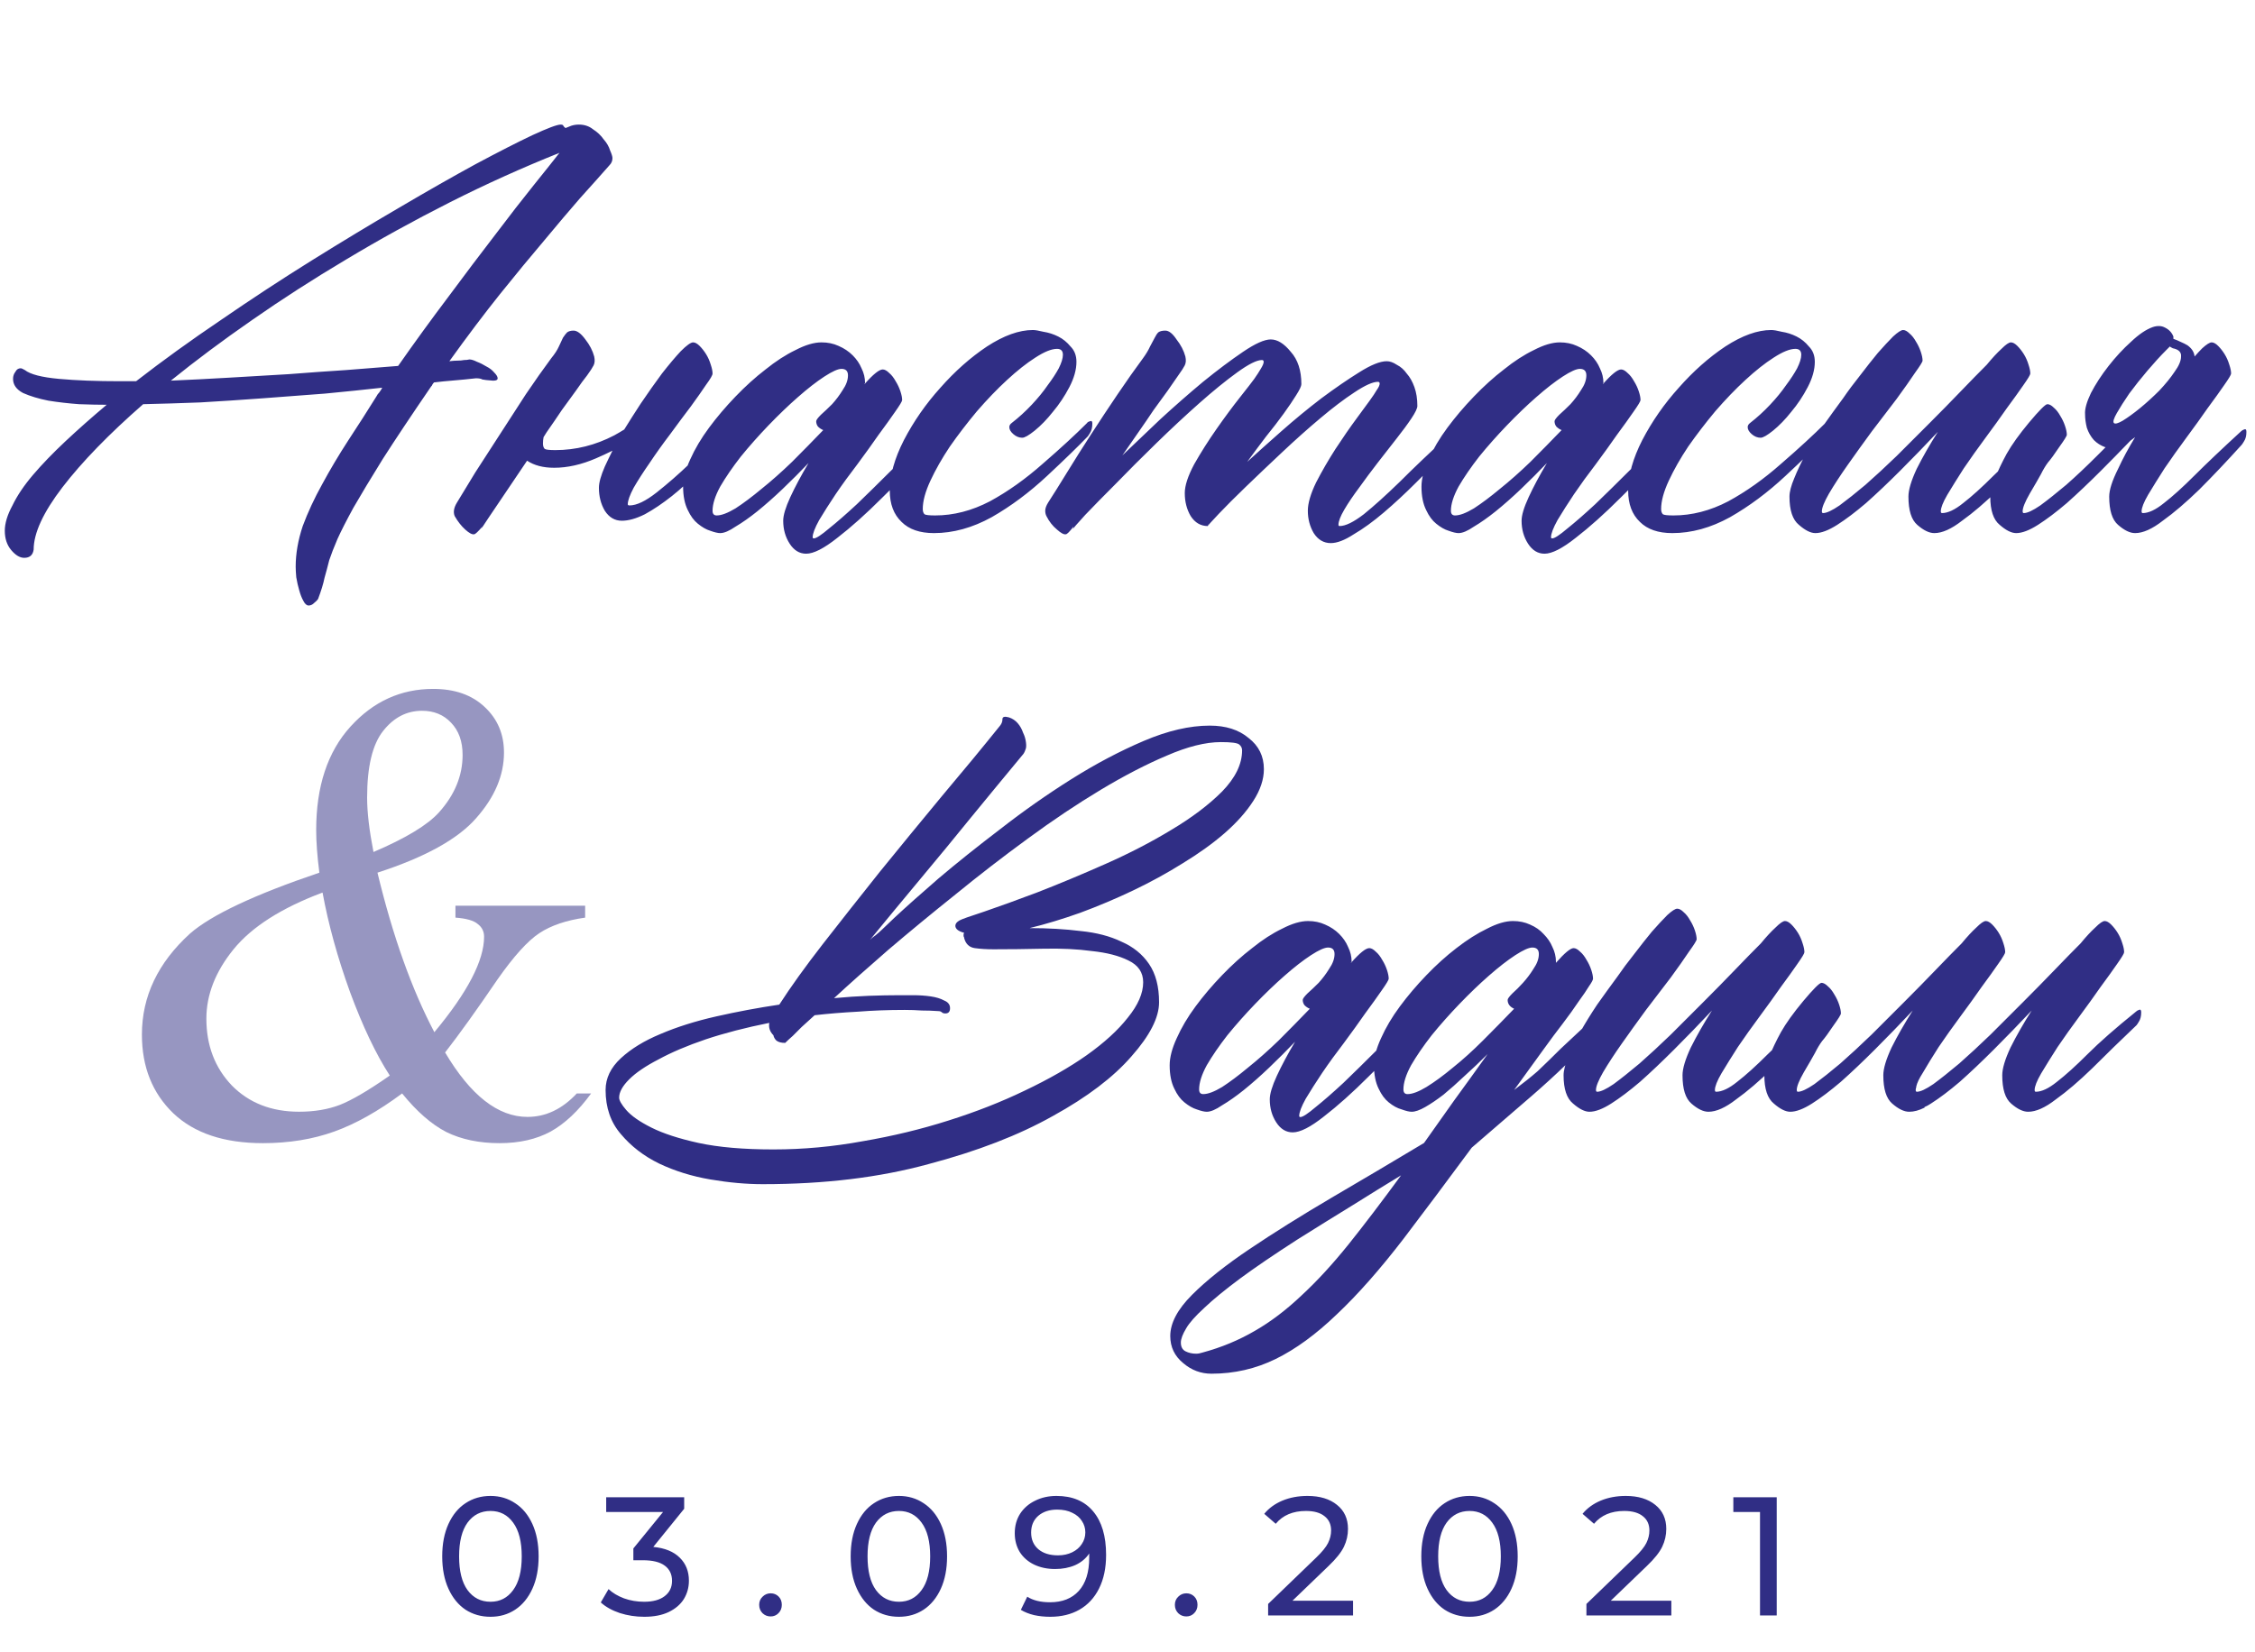 <?xml version="1.0" encoding="UTF-8"?> <svg xmlns="http://www.w3.org/2000/svg" width="187" height="137" viewBox="0 0 187 137" fill="none"> <path d="M40.676 134.112C39.901 134.112 39.211 133.916 38.604 133.524C38.007 133.123 37.535 132.544 37.19 131.788C36.845 131.032 36.672 130.136 36.672 129.1C36.672 128.064 36.845 127.168 37.19 126.412C37.535 125.656 38.007 125.082 38.604 124.69C39.211 124.289 39.901 124.088 40.676 124.088C41.441 124.088 42.123 124.289 42.72 124.69C43.327 125.082 43.803 125.656 44.148 126.412C44.493 127.168 44.666 128.064 44.666 129.1C44.666 130.136 44.493 131.032 44.148 131.788C43.803 132.544 43.327 133.123 42.72 133.524C42.123 133.916 41.441 134.112 40.676 134.112ZM40.676 132.866C41.46 132.866 42.085 132.544 42.552 131.9C43.028 131.256 43.266 130.323 43.266 129.1C43.266 127.877 43.028 126.944 42.552 126.3C42.085 125.656 41.46 125.334 40.676 125.334C39.883 125.334 39.248 125.656 38.772 126.3C38.305 126.944 38.072 127.877 38.072 129.1C38.072 130.323 38.305 131.256 38.772 131.9C39.248 132.544 39.883 132.866 40.676 132.866ZM54.175 128.316C55.136 128.409 55.869 128.708 56.373 129.212C56.877 129.707 57.129 130.341 57.129 131.116C57.129 131.676 56.989 132.185 56.709 132.642C56.429 133.09 56.009 133.449 55.449 133.72C54.898 133.981 54.222 134.112 53.419 134.112C52.719 134.112 52.047 134.009 51.403 133.804C50.759 133.589 50.232 133.295 49.821 132.922L50.465 131.816C50.801 132.133 51.23 132.39 51.753 132.586C52.276 132.773 52.831 132.866 53.419 132.866C54.147 132.866 54.712 132.712 55.113 132.404C55.524 132.096 55.729 131.671 55.729 131.13C55.729 130.589 55.529 130.169 55.127 129.87C54.726 129.571 54.119 129.422 53.307 129.422H52.523V128.442L54.987 125.418H50.269V124.2H56.737V125.152L54.175 128.316ZM63.909 134.084C63.648 134.084 63.424 133.995 63.237 133.818C63.05 133.631 62.957 133.398 62.957 133.118C62.957 132.847 63.05 132.623 63.237 132.446C63.424 132.259 63.648 132.166 63.909 132.166C64.17 132.166 64.39 132.255 64.567 132.432C64.744 132.609 64.833 132.838 64.833 133.118C64.833 133.398 64.74 133.631 64.553 133.818C64.376 133.995 64.161 134.084 63.909 134.084ZM74.547 134.112C73.772 134.112 73.081 133.916 72.475 133.524C71.877 133.123 71.406 132.544 71.061 131.788C70.715 131.032 70.543 130.136 70.543 129.1C70.543 128.064 70.715 127.168 71.061 126.412C71.406 125.656 71.877 125.082 72.475 124.69C73.081 124.289 73.772 124.088 74.547 124.088C75.312 124.088 75.993 124.289 76.591 124.69C77.197 125.082 77.673 125.656 78.019 126.412C78.364 127.168 78.537 128.064 78.537 129.1C78.537 130.136 78.364 131.032 78.019 131.788C77.673 132.544 77.197 133.123 76.591 133.524C75.993 133.916 75.312 134.112 74.547 134.112ZM74.547 132.866C75.331 132.866 75.956 132.544 76.423 131.9C76.899 131.256 77.137 130.323 77.137 129.1C77.137 127.877 76.899 126.944 76.423 126.3C75.956 125.656 75.331 125.334 74.547 125.334C73.753 125.334 73.119 125.656 72.643 126.3C72.176 126.944 71.943 127.877 71.943 129.1C71.943 130.323 72.176 131.256 72.643 131.9C73.119 132.544 73.753 132.866 74.547 132.866ZM87.609 124.088C88.925 124.088 89.937 124.513 90.647 125.362C91.365 126.211 91.725 127.415 91.725 128.974C91.725 130.066 91.529 130.999 91.137 131.774C90.754 132.539 90.213 133.123 89.513 133.524C88.822 133.916 88.015 134.112 87.091 134.112C86.615 134.112 86.167 134.065 85.747 133.972C85.327 133.869 84.963 133.725 84.655 133.538L85.187 132.446C85.663 132.754 86.293 132.908 87.077 132.908C88.094 132.908 88.887 132.595 89.457 131.97C90.035 131.335 90.325 130.416 90.325 129.212V128.862C90.045 129.282 89.657 129.604 89.163 129.828C88.668 130.043 88.113 130.15 87.497 130.15C86.853 130.15 86.274 130.029 85.761 129.786C85.257 129.543 84.86 129.198 84.571 128.75C84.291 128.293 84.151 127.77 84.151 127.182C84.151 126.566 84.3 126.025 84.599 125.558C84.907 125.091 85.322 124.732 85.845 124.48C86.367 124.219 86.955 124.088 87.609 124.088ZM87.735 129.016C88.173 129.016 88.565 128.932 88.911 128.764C89.256 128.596 89.522 128.367 89.709 128.078C89.905 127.789 90.003 127.467 90.003 127.112C90.003 126.767 89.909 126.454 89.723 126.174C89.545 125.885 89.279 125.656 88.925 125.488C88.579 125.311 88.159 125.222 87.665 125.222C87.021 125.222 86.498 125.395 86.097 125.74C85.705 126.085 85.509 126.547 85.509 127.126C85.509 127.705 85.709 128.167 86.111 128.512C86.512 128.848 87.053 129.016 87.735 129.016ZM98.381 134.084C98.12 134.084 97.896 133.995 97.709 133.818C97.522 133.631 97.429 133.398 97.429 133.118C97.429 132.847 97.522 132.623 97.709 132.446C97.896 132.259 98.12 132.166 98.381 132.166C98.642 132.166 98.862 132.255 99.039 132.432C99.216 132.609 99.305 132.838 99.305 133.118C99.305 133.398 99.212 133.631 99.025 133.818C98.848 133.995 98.633 134.084 98.381 134.084ZM112.204 132.782V134H105.162V133.048L109.152 129.198C109.637 128.731 109.964 128.33 110.132 127.994C110.3 127.649 110.384 127.303 110.384 126.958C110.384 126.445 110.202 126.048 109.838 125.768C109.483 125.479 108.97 125.334 108.298 125.334C107.215 125.334 106.38 125.689 105.792 126.398L104.84 125.572C105.222 125.105 105.722 124.741 106.338 124.48C106.963 124.219 107.658 124.088 108.424 124.088C109.45 124.088 110.267 124.335 110.874 124.83C111.48 125.315 111.784 125.978 111.784 126.818C111.784 127.341 111.672 127.835 111.448 128.302C111.224 128.769 110.799 129.301 110.174 129.898L107.178 132.782H112.204ZM121.868 134.112C121.093 134.112 120.402 133.916 119.796 133.524C119.198 133.123 118.727 132.544 118.382 131.788C118.036 131.032 117.864 130.136 117.864 129.1C117.864 128.064 118.036 127.168 118.382 126.412C118.727 125.656 119.198 125.082 119.796 124.69C120.402 124.289 121.093 124.088 121.868 124.088C122.633 124.088 123.314 124.289 123.912 124.69C124.518 125.082 124.994 125.656 125.34 126.412C125.685 127.168 125.858 128.064 125.858 129.1C125.858 130.136 125.685 131.032 125.34 131.788C124.994 132.544 124.518 133.123 123.912 133.524C123.314 133.916 122.633 134.112 121.868 134.112ZM121.868 132.866C122.652 132.866 123.277 132.544 123.744 131.9C124.22 131.256 124.458 130.323 124.458 129.1C124.458 127.877 124.22 126.944 123.744 126.3C123.277 125.656 122.652 125.334 121.868 125.334C121.074 125.334 120.44 125.656 119.964 126.3C119.497 126.944 119.264 127.877 119.264 129.1C119.264 130.323 119.497 131.256 119.964 131.9C120.44 132.544 121.074 132.866 121.868 132.866ZM138.599 132.782V134H131.557V133.048L135.547 129.198C136.032 128.731 136.359 128.33 136.527 127.994C136.695 127.649 136.779 127.303 136.779 126.958C136.779 126.445 136.597 126.048 136.233 125.768C135.878 125.479 135.365 125.334 134.693 125.334C133.61 125.334 132.775 125.689 132.187 126.398L131.235 125.572C131.617 125.105 132.117 124.741 132.733 124.48C133.358 124.219 134.053 124.088 134.819 124.088C135.845 124.088 136.662 124.335 137.269 124.83C137.875 125.315 138.179 125.978 138.179 126.818C138.179 127.341 138.067 127.835 137.843 128.302C137.619 128.769 137.194 129.301 136.569 129.898L133.573 132.782H138.599ZM147.338 124.2V134H145.952V125.418H143.74V124.2H147.338Z" fill="#302E85"></path> <path d="M50.789 13.117C50.789 13.345 50.708 13.54 50.545 13.703C49.829 14.517 49.015 15.428 48.103 16.438C47.225 17.447 46.232 18.619 45.125 19.953C44.018 21.255 42.797 22.736 41.463 24.396C40.161 26.024 38.761 27.88 37.264 29.963C37.524 29.93 37.752 29.914 37.947 29.914C38.143 29.914 38.322 29.898 38.484 29.865C38.647 29.865 38.794 29.849 38.924 29.816C39.087 29.816 39.298 29.881 39.559 30.012C39.819 30.109 40.079 30.24 40.34 30.402C40.6 30.533 40.812 30.695 40.975 30.891C41.17 31.086 41.268 31.249 41.268 31.379C41.268 31.509 41.154 31.574 40.926 31.574H40.877C40.421 31.542 40.128 31.509 39.998 31.477C39.9 31.412 39.721 31.379 39.461 31.379C39.2 31.412 38.891 31.444 38.533 31.477C38.24 31.509 37.882 31.542 37.459 31.574C37.036 31.607 36.547 31.656 35.994 31.721C35.929 31.786 35.88 31.851 35.848 31.916C35.848 31.949 35.815 31.997 35.75 32.062C34.122 34.439 32.788 36.441 31.746 38.068C30.737 39.696 29.923 41.047 29.305 42.121C28.719 43.195 28.279 44.058 27.986 44.709C27.693 45.393 27.465 45.978 27.303 46.467C27.172 46.988 27.042 47.476 26.912 47.932C26.814 48.42 26.635 49.006 26.375 49.69C26.31 49.787 26.196 49.901 26.033 50.031C25.903 50.161 25.756 50.227 25.594 50.227C25.431 50.227 25.285 50.096 25.154 49.836C25.024 49.608 24.91 49.315 24.812 48.957C24.715 48.632 24.634 48.273 24.568 47.883C24.536 47.525 24.52 47.232 24.52 47.004C24.52 45.93 24.715 44.807 25.105 43.635C25.529 42.495 26.066 41.34 26.717 40.168C27.368 38.964 28.084 37.759 28.865 36.555C29.679 35.318 30.46 34.097 31.209 32.893C31.274 32.762 31.355 32.648 31.453 32.551C31.551 32.421 31.632 32.29 31.697 32.16C30.232 32.323 28.654 32.486 26.961 32.648C25.268 32.779 23.543 32.909 21.785 33.039C20.027 33.169 18.302 33.283 16.609 33.381C14.917 33.446 13.338 33.495 11.873 33.527C9.041 36.001 6.811 38.296 5.184 40.412C3.589 42.495 2.791 44.221 2.791 45.588C2.726 46.044 2.465 46.272 2.01 46.272C1.652 46.272 1.294 46.06 0.936 45.637C0.577 45.214 0.398 44.676 0.398 44.025C0.398 43.407 0.61 42.707 1.033 41.926C1.424 41.112 1.993 40.266 2.742 39.387C3.491 38.508 4.386 37.58 5.428 36.603C6.469 35.627 7.609 34.618 8.846 33.576C8.195 33.576 7.43 33.56 6.551 33.527C5.672 33.462 4.826 33.365 4.012 33.234C3.198 33.072 2.498 32.86 1.912 32.6C1.359 32.307 1.082 31.916 1.082 31.428C1.082 31.2 1.147 31.005 1.277 30.842C1.375 30.646 1.521 30.549 1.717 30.549C1.782 30.549 1.896 30.598 2.059 30.695C2.514 31.053 3.458 31.297 4.891 31.428C6.323 31.558 8.016 31.623 9.969 31.623H11.287C13.468 29.93 15.812 28.238 18.318 26.545C20.825 24.82 23.331 23.176 25.838 21.613C28.344 20.051 30.77 18.586 33.113 17.219C35.49 15.819 37.605 14.615 39.461 13.605C41.349 12.596 42.911 11.799 44.148 11.213C45.418 10.627 46.199 10.334 46.492 10.334C46.59 10.334 46.655 10.35 46.688 10.383C46.72 10.448 46.753 10.497 46.785 10.529C46.818 10.529 46.85 10.562 46.883 10.627C47.046 10.562 47.208 10.497 47.371 10.432C47.566 10.367 47.778 10.334 48.006 10.334C48.462 10.334 48.852 10.464 49.178 10.725C49.536 10.953 49.829 11.229 50.057 11.555C50.317 11.848 50.496 12.157 50.594 12.482C50.724 12.775 50.789 12.987 50.789 13.117ZM14.168 31.574C15.698 31.509 17.293 31.428 18.953 31.33C20.613 31.232 22.273 31.135 23.934 31.037C25.594 30.907 27.189 30.793 28.719 30.695C30.281 30.565 31.713 30.451 33.016 30.354C34.383 28.4 35.766 26.496 37.166 24.641C38.566 22.753 39.868 21.027 41.072 19.465C42.277 17.87 43.351 16.486 44.295 15.315C45.239 14.143 45.939 13.264 46.395 12.678C43.302 13.915 40.275 15.282 37.312 16.779C34.35 18.277 31.486 19.855 28.719 21.516C25.984 23.143 23.38 24.82 20.906 26.545C18.465 28.238 16.219 29.914 14.168 31.574ZM51.766 35.627C52.189 34.943 52.645 34.227 53.133 33.478C53.751 32.567 54.337 31.737 54.891 30.988C55.477 30.24 55.997 29.621 56.453 29.133C56.941 28.645 57.283 28.4 57.478 28.4C57.641 28.4 57.82 28.498 58.016 28.693C58.211 28.889 58.39 29.116 58.553 29.377C58.715 29.637 58.846 29.93 58.943 30.256C59.041 30.549 59.09 30.793 59.09 30.988C59.09 31.119 58.911 31.428 58.553 31.916C58.227 32.404 57.804 33.007 57.283 33.723C56.762 34.406 56.193 35.171 55.574 36.018C54.956 36.831 54.386 37.629 53.865 38.41C53.344 39.159 52.905 39.842 52.547 40.461C52.221 41.079 52.059 41.535 52.059 41.828C52.059 41.893 52.107 41.926 52.205 41.926C52.791 41.926 53.54 41.568 54.451 40.852C55.395 40.103 56.29 39.322 57.137 38.508C57.983 37.661 58.895 36.766 59.871 35.822C59.936 35.757 60.018 35.708 60.115 35.676C60.245 35.611 60.31 35.676 60.31 35.871C60.31 36.197 60.245 36.457 60.115 36.652C60.018 36.815 59.953 36.913 59.92 36.945C59.432 37.466 58.797 38.15 58.016 38.996C57.267 39.81 56.502 40.526 55.721 41.145C54.94 41.763 54.191 42.268 53.475 42.658C52.758 43.016 52.124 43.195 51.57 43.195C50.984 43.195 50.512 42.919 50.154 42.365C49.829 41.812 49.666 41.177 49.666 40.461C49.666 40.038 49.829 39.452 50.154 38.703C50.35 38.28 50.561 37.84 50.789 37.385C50.333 37.613 49.878 37.824 49.422 38.02C48.217 38.54 47.062 38.801 45.955 38.801C45.044 38.801 44.295 38.605 43.709 38.215C43.286 38.833 42.814 39.533 42.293 40.315C40.73 42.626 39.933 43.814 39.9 43.879L39.998 43.684C39.64 44.107 39.412 44.318 39.315 44.318C39.152 44.351 38.908 44.221 38.582 43.928C38.257 43.635 37.964 43.26 37.703 42.805C37.573 42.479 37.638 42.105 37.898 41.682C38.289 41.031 38.794 40.2 39.412 39.191C40.063 38.182 40.747 37.124 41.463 36.018C42.179 34.911 42.895 33.804 43.611 32.697C44.36 31.59 45.06 30.598 45.711 29.719C46.004 29.361 46.215 29.035 46.346 28.742C46.476 28.449 46.59 28.205 46.688 28.01C46.818 27.814 46.932 27.668 47.029 27.57C47.16 27.473 47.339 27.424 47.566 27.424C47.859 27.424 48.185 27.668 48.543 28.156C48.901 28.612 49.145 29.084 49.275 29.572C49.34 29.865 49.324 30.109 49.227 30.305C49.129 30.5 48.95 30.777 48.69 31.135C48.429 31.46 48.12 31.884 47.762 32.404C47.404 32.893 47.013 33.43 46.59 34.016C46.199 34.602 45.776 35.22 45.32 35.871C45.255 35.969 45.174 36.099 45.076 36.262C45.044 36.425 45.027 36.603 45.027 36.799C45.027 36.994 45.076 37.141 45.174 37.238C45.272 37.303 45.565 37.336 46.053 37.336C47.745 37.336 49.373 36.929 50.935 36.115C51.228 35.953 51.505 35.79 51.766 35.627ZM77.547 35.578C77.579 35.513 77.661 35.464 77.791 35.432C77.921 35.367 77.986 35.432 77.986 35.627C77.986 35.953 77.921 36.213 77.791 36.408C77.693 36.571 77.628 36.669 77.596 36.701C76.001 38.426 74.519 39.956 73.152 41.291C71.818 42.626 70.581 43.732 69.441 44.611C68.335 45.49 67.472 45.93 66.853 45.93C66.3 45.93 65.844 45.653 65.486 45.1C65.128 44.546 64.949 43.911 64.949 43.195C64.949 42.74 65.144 42.089 65.535 41.242C65.926 40.396 66.43 39.452 67.049 38.41C66.365 39.126 65.649 39.842 64.9 40.559C64.184 41.242 63.484 41.861 62.801 42.414C62.15 42.935 61.547 43.358 60.994 43.684C60.473 44.042 60.05 44.221 59.725 44.221C59.529 44.221 59.253 44.156 58.895 44.025C58.569 43.928 58.227 43.732 57.869 43.44C57.544 43.179 57.267 42.805 57.039 42.316C56.779 41.796 56.648 41.145 56.648 40.363C56.648 39.712 56.844 38.964 57.234 38.117C57.625 37.238 58.146 36.359 58.797 35.48C59.448 34.602 60.18 33.739 60.994 32.893C61.808 32.046 62.638 31.297 63.484 30.646C64.331 29.963 65.161 29.426 65.975 29.035C66.788 28.612 67.505 28.4 68.123 28.4C68.644 28.4 69.116 28.498 69.539 28.693C69.995 28.889 70.385 29.149 70.711 29.475C71.037 29.8 71.281 30.158 71.443 30.549C71.639 30.939 71.736 31.346 71.736 31.77C71.736 31.802 71.72 31.818 71.688 31.818C71.688 31.818 71.688 31.835 71.688 31.867C72.404 31.053 72.908 30.646 73.201 30.646C73.364 30.646 73.543 30.744 73.738 30.939C73.934 31.102 74.113 31.33 74.275 31.623C74.438 31.884 74.568 32.16 74.666 32.453C74.764 32.746 74.812 32.99 74.812 33.185C74.812 33.283 74.617 33.609 74.227 34.162C73.868 34.683 73.413 35.318 72.859 36.066C72.338 36.815 71.753 37.629 71.102 38.508C70.451 39.354 69.848 40.184 69.295 40.998C68.774 41.779 68.318 42.495 67.928 43.147C67.57 43.797 67.391 44.27 67.391 44.562C67.391 44.628 67.423 44.66 67.488 44.66C67.684 44.66 68.107 44.383 68.758 43.83C69.409 43.309 70.174 42.642 71.053 41.828C71.932 40.982 72.876 40.054 73.885 39.045C74.926 38.036 75.675 37.32 76.131 36.897C76.619 36.441 77.091 36.001 77.547 35.578ZM59.432 42.756C59.822 42.756 60.343 42.56 60.994 42.17C61.645 41.747 62.361 41.21 63.143 40.559C63.956 39.908 64.803 39.159 65.682 38.312C66.561 37.434 67.423 36.555 68.269 35.676C68.107 35.611 67.96 35.513 67.83 35.383C67.732 35.253 67.684 35.106 67.684 34.943C67.684 34.846 67.814 34.667 68.074 34.406C68.367 34.146 68.676 33.853 69.002 33.527C69.328 33.169 69.62 32.779 69.881 32.355C70.174 31.932 70.32 31.525 70.32 31.135C70.32 30.777 70.141 30.598 69.783 30.598C69.49 30.598 69.018 30.809 68.367 31.232C67.716 31.656 66.984 32.225 66.17 32.941C65.389 33.625 64.575 34.406 63.728 35.285C62.915 36.132 62.15 36.994 61.434 37.873C60.75 38.752 60.18 39.582 59.725 40.363C59.301 41.145 59.09 41.812 59.09 42.365C59.09 42.626 59.204 42.756 59.432 42.756ZM90.144 35.09C90.177 35.025 90.258 34.976 90.389 34.943C90.519 34.878 90.584 34.943 90.584 35.139C90.584 35.464 90.519 35.725 90.389 35.92C90.291 36.083 90.226 36.18 90.193 36.213C89.412 37.027 88.289 38.117 86.824 39.484C85.359 40.852 83.829 41.991 82.234 42.902C80.639 43.781 79.044 44.221 77.449 44.221C76.277 44.221 75.382 43.911 74.764 43.293C74.113 42.675 73.787 41.812 73.787 40.705C73.787 39.435 74.178 38.036 74.959 36.506C75.773 34.943 76.782 33.495 77.986 32.16C79.191 30.793 80.477 29.654 81.844 28.742C83.243 27.831 84.513 27.375 85.652 27.375C85.848 27.375 86.141 27.424 86.531 27.521C86.954 27.587 87.361 27.717 87.752 27.912C88.143 28.107 88.484 28.384 88.777 28.742C89.103 29.068 89.266 29.491 89.266 30.012C89.266 30.663 89.07 31.363 88.68 32.111C88.289 32.86 87.833 33.544 87.312 34.162C86.824 34.781 86.32 35.301 85.799 35.725C85.311 36.115 84.969 36.31 84.773 36.31C84.513 36.31 84.269 36.213 84.041 36.018C83.813 35.822 83.699 35.627 83.699 35.432C83.699 35.301 83.764 35.188 83.894 35.09C84.481 34.634 85.034 34.13 85.555 33.576C86.076 33.023 86.515 32.486 86.873 31.965C87.264 31.444 87.573 30.972 87.801 30.549C88.029 30.093 88.143 29.719 88.143 29.426C88.143 29.1 87.98 28.938 87.654 28.938C87.199 28.938 86.596 29.182 85.848 29.67C85.132 30.126 84.35 30.744 83.504 31.525C82.69 32.274 81.86 33.137 81.014 34.113C80.2 35.09 79.451 36.066 78.768 37.043C78.117 38.02 77.579 38.964 77.156 39.875C76.733 40.786 76.522 41.568 76.522 42.219C76.522 42.414 76.57 42.56 76.668 42.658C76.766 42.723 77.059 42.756 77.547 42.756C79.077 42.756 80.591 42.365 82.088 41.584C83.585 40.77 85.05 39.728 86.482 38.459C87.947 37.19 89.168 36.066 90.144 35.09ZM120.223 36.018C120.288 35.953 120.369 35.904 120.467 35.871C120.597 35.806 120.662 35.871 120.662 36.066C120.662 36.392 120.613 36.652 120.516 36.848C120.418 37.01 120.337 37.108 120.271 37.141C119.783 37.629 119.425 38.003 119.197 38.264C118.969 38.492 118.383 39.078 117.439 40.022C116.528 40.933 115.633 41.763 114.754 42.512C113.875 43.26 113.045 43.863 112.264 44.318C111.515 44.807 110.88 45.051 110.359 45.051C109.773 45.051 109.301 44.774 108.943 44.221C108.618 43.667 108.455 43.049 108.455 42.365C108.455 41.747 108.683 40.965 109.139 40.022C109.627 39.078 110.164 38.15 110.75 37.238C111.368 36.294 111.954 35.448 112.508 34.699C113.061 33.95 113.419 33.462 113.582 33.234C113.842 32.876 114.038 32.583 114.168 32.355C114.331 32.128 114.412 31.949 114.412 31.818C114.412 31.721 114.363 31.672 114.266 31.672C113.842 31.672 113.191 31.965 112.312 32.551C111.466 33.104 110.522 33.82 109.48 34.699C108.471 35.546 107.413 36.49 106.307 37.531C105.232 38.54 104.24 39.484 103.328 40.363C102.417 41.242 101.668 41.991 101.082 42.609C100.496 43.228 100.187 43.57 100.154 43.635L100.203 43.44C100.171 43.505 100.154 43.57 100.154 43.635C99.568 43.635 99.096 43.358 98.738 42.805C98.413 42.251 98.25 41.617 98.25 40.9C98.25 40.282 98.51 39.484 99.031 38.508C99.585 37.531 100.203 36.555 100.887 35.578C101.57 34.602 102.221 33.723 102.84 32.941C103.458 32.16 103.849 31.656 104.012 31.428C104.24 31.102 104.419 30.826 104.549 30.598C104.712 30.337 104.793 30.142 104.793 30.012C104.793 29.914 104.744 29.865 104.646 29.865C104.223 29.865 103.54 30.207 102.596 30.891C101.652 31.574 100.61 32.421 99.471 33.43C98.331 34.439 97.143 35.546 95.906 36.75C94.669 37.954 93.546 39.078 92.537 40.119C91.528 41.128 90.682 41.991 89.998 42.707C89.347 43.423 89.005 43.814 88.973 43.879L89.022 43.684C88.696 44.107 88.484 44.318 88.387 44.318C88.224 44.351 87.98 44.221 87.654 43.928C87.296 43.635 87.003 43.26 86.775 42.805C86.71 42.675 86.678 42.528 86.678 42.365C86.678 42.17 86.759 41.942 86.922 41.682C87.345 41.031 87.866 40.2 88.484 39.191C89.103 38.182 89.77 37.124 90.486 36.018C91.203 34.911 91.935 33.804 92.684 32.697C93.432 31.59 94.132 30.598 94.783 29.719C95.044 29.361 95.239 29.035 95.369 28.742C95.532 28.449 95.662 28.205 95.76 28.01C95.857 27.814 95.955 27.668 96.053 27.57C96.183 27.473 96.378 27.424 96.639 27.424C96.932 27.424 97.241 27.668 97.566 28.156C97.924 28.612 98.169 29.084 98.299 29.572C98.364 29.865 98.348 30.109 98.25 30.305C98.152 30.5 97.973 30.777 97.713 31.135C97.485 31.46 97.192 31.884 96.834 32.404C96.476 32.893 96.085 33.43 95.662 34.016C95.272 34.602 94.848 35.22 94.393 35.871C93.937 36.522 93.497 37.157 93.074 37.775C93.986 36.897 95.027 35.904 96.199 34.797C97.404 33.69 98.592 32.648 99.764 31.672C100.968 30.695 102.075 29.865 103.084 29.182C104.093 28.498 104.858 28.156 105.379 28.156C105.932 28.156 106.486 28.498 107.039 29.182C107.625 29.833 107.918 30.728 107.918 31.867C107.918 32.03 107.771 32.339 107.479 32.795C107.218 33.218 106.876 33.723 106.453 34.309C106.03 34.895 105.542 35.529 104.988 36.213C104.467 36.897 103.947 37.596 103.426 38.312C104.207 37.596 105.151 36.75 106.258 35.773C107.365 34.797 108.471 33.885 109.578 33.039C110.717 32.193 111.759 31.477 112.703 30.891C113.68 30.272 114.445 29.963 114.998 29.963C115.258 29.963 115.535 30.061 115.828 30.256C116.154 30.419 116.43 30.663 116.658 30.988C116.919 31.281 117.13 31.656 117.293 32.111C117.456 32.567 117.537 33.088 117.537 33.674C117.537 33.869 117.374 34.211 117.049 34.699C116.723 35.188 116.316 35.741 115.828 36.359C115.34 36.978 114.819 37.645 114.266 38.361C113.712 39.078 113.191 39.777 112.703 40.461C112.215 41.112 111.808 41.714 111.482 42.268C111.157 42.821 110.994 43.244 110.994 43.537C110.994 43.602 111.027 43.635 111.092 43.635C111.58 43.635 112.247 43.309 113.094 42.658C113.94 41.975 114.933 41.079 116.072 39.973C117.212 38.833 118.595 37.515 120.223 36.018ZM138.777 35.578C138.81 35.513 138.891 35.464 139.021 35.432C139.152 35.367 139.217 35.432 139.217 35.627C139.217 35.953 139.152 36.213 139.021 36.408C138.924 36.571 138.859 36.669 138.826 36.701C137.231 38.426 135.75 39.956 134.383 41.291C133.048 42.626 131.811 43.732 130.672 44.611C129.565 45.49 128.702 45.93 128.084 45.93C127.531 45.93 127.075 45.653 126.717 45.1C126.359 44.546 126.18 43.911 126.18 43.195C126.18 42.74 126.375 42.089 126.766 41.242C127.156 40.396 127.661 39.452 128.279 38.41C127.596 39.126 126.88 39.842 126.131 40.559C125.415 41.242 124.715 41.861 124.031 42.414C123.38 42.935 122.778 43.358 122.225 43.684C121.704 44.042 121.281 44.221 120.955 44.221C120.76 44.221 120.483 44.156 120.125 44.025C119.799 43.928 119.458 43.732 119.1 43.44C118.774 43.179 118.497 42.805 118.27 42.316C118.009 41.796 117.879 41.145 117.879 40.363C117.879 39.712 118.074 38.964 118.465 38.117C118.855 37.238 119.376 36.359 120.027 35.48C120.678 34.602 121.411 33.739 122.225 32.893C123.038 32.046 123.868 31.297 124.715 30.646C125.561 29.963 126.391 29.426 127.205 29.035C128.019 28.612 128.735 28.4 129.354 28.4C129.874 28.4 130.346 28.498 130.77 28.693C131.225 28.889 131.616 29.149 131.941 29.475C132.267 29.8 132.511 30.158 132.674 30.549C132.869 30.939 132.967 31.346 132.967 31.77C132.967 31.802 132.951 31.818 132.918 31.818C132.918 31.818 132.918 31.835 132.918 31.867C133.634 31.053 134.139 30.646 134.432 30.646C134.594 30.646 134.773 30.744 134.969 30.939C135.164 31.102 135.343 31.33 135.506 31.623C135.669 31.884 135.799 32.16 135.896 32.453C135.994 32.746 136.043 32.99 136.043 33.185C136.043 33.283 135.848 33.609 135.457 34.162C135.099 34.683 134.643 35.318 134.09 36.066C133.569 36.815 132.983 37.629 132.332 38.508C131.681 39.354 131.079 40.184 130.525 40.998C130.005 41.779 129.549 42.495 129.158 43.147C128.8 43.797 128.621 44.27 128.621 44.562C128.621 44.628 128.654 44.66 128.719 44.66C128.914 44.66 129.337 44.383 129.988 43.83C130.639 43.309 131.404 42.642 132.283 41.828C133.162 40.982 134.106 40.054 135.115 39.045C136.157 38.036 136.906 37.32 137.361 36.897C137.85 36.441 138.322 36.001 138.777 35.578ZM120.662 42.756C121.053 42.756 121.574 42.56 122.225 42.17C122.876 41.747 123.592 41.21 124.373 40.559C125.187 39.908 126.033 39.159 126.912 38.312C127.791 37.434 128.654 36.555 129.5 35.676C129.337 35.611 129.191 35.513 129.061 35.383C128.963 35.253 128.914 35.106 128.914 34.943C128.914 34.846 129.044 34.667 129.305 34.406C129.598 34.146 129.907 33.853 130.232 33.527C130.558 33.169 130.851 32.779 131.111 32.355C131.404 31.932 131.551 31.525 131.551 31.135C131.551 30.777 131.372 30.598 131.014 30.598C130.721 30.598 130.249 30.809 129.598 31.232C128.947 31.656 128.214 32.225 127.4 32.941C126.619 33.625 125.805 34.406 124.959 35.285C124.145 36.132 123.38 36.994 122.664 37.873C121.98 38.752 121.411 39.582 120.955 40.363C120.532 41.145 120.32 41.812 120.32 42.365C120.32 42.626 120.434 42.756 120.662 42.756ZM151.375 35.09C151.408 35.025 151.489 34.976 151.619 34.943C151.749 34.878 151.814 34.943 151.814 35.139C151.814 35.464 151.749 35.725 151.619 35.92C151.521 36.083 151.456 36.18 151.424 36.213C150.643 37.027 149.52 38.117 148.055 39.484C146.59 40.852 145.06 41.991 143.465 42.902C141.87 43.781 140.275 44.221 138.68 44.221C137.508 44.221 136.613 43.911 135.994 43.293C135.343 42.675 135.018 41.812 135.018 40.705C135.018 39.435 135.408 38.036 136.189 36.506C137.003 34.943 138.012 33.495 139.217 32.16C140.421 30.793 141.707 29.654 143.074 28.742C144.474 27.831 145.743 27.375 146.883 27.375C147.078 27.375 147.371 27.424 147.762 27.521C148.185 27.587 148.592 27.717 148.982 27.912C149.373 28.107 149.715 28.384 150.008 28.742C150.333 29.068 150.496 29.491 150.496 30.012C150.496 30.663 150.301 31.363 149.91 32.111C149.52 32.86 149.064 33.544 148.543 34.162C148.055 34.781 147.55 35.301 147.029 35.725C146.541 36.115 146.199 36.31 146.004 36.31C145.743 36.31 145.499 36.213 145.271 36.018C145.044 35.822 144.93 35.627 144.93 35.432C144.93 35.301 144.995 35.188 145.125 35.09C145.711 34.634 146.264 34.13 146.785 33.576C147.306 33.023 147.745 32.486 148.104 31.965C148.494 31.444 148.803 30.972 149.031 30.549C149.259 30.093 149.373 29.719 149.373 29.426C149.373 29.1 149.21 28.938 148.885 28.938C148.429 28.938 147.827 29.182 147.078 29.67C146.362 30.126 145.581 30.744 144.734 31.525C143.921 32.274 143.09 33.137 142.244 34.113C141.43 35.09 140.682 36.066 139.998 37.043C139.347 38.02 138.81 38.964 138.387 39.875C137.964 40.786 137.752 41.568 137.752 42.219C137.752 42.414 137.801 42.56 137.898 42.658C137.996 42.723 138.289 42.756 138.777 42.756C140.307 42.756 141.821 42.365 143.318 41.584C144.816 40.77 146.281 39.728 147.713 38.459C149.178 37.19 150.398 36.066 151.375 35.09ZM169.344 35.92C169.409 35.855 169.49 35.806 169.588 35.773C169.718 35.708 169.783 35.773 169.783 35.969C169.783 36.294 169.718 36.555 169.588 36.75C169.49 36.913 169.425 37.01 169.393 37.043C168.058 38.312 166.837 39.501 165.73 40.607C164.624 41.682 163.615 42.544 162.703 43.195C161.824 43.879 161.059 44.221 160.408 44.221C159.985 44.221 159.513 43.993 158.992 43.537C158.504 43.114 158.26 42.333 158.26 41.193C158.26 40.64 158.488 39.875 158.943 38.898C159.432 37.922 160.018 36.897 160.701 35.822C159.627 36.962 158.585 38.036 157.576 39.045C156.567 40.054 155.623 40.949 154.744 41.73C153.865 42.479 153.068 43.081 152.352 43.537C151.635 43.993 151.033 44.221 150.545 44.221C150.154 44.221 149.699 43.993 149.178 43.537C148.657 43.114 148.396 42.333 148.396 41.193C148.396 40.803 148.527 40.298 148.787 39.68C149.048 39.029 149.373 38.345 149.764 37.629C150.187 36.88 150.659 36.115 151.18 35.334C151.733 34.553 152.286 33.788 152.84 33.039C153.263 32.421 153.735 31.786 154.256 31.135C154.777 30.451 155.265 29.833 155.721 29.279C156.209 28.726 156.632 28.27 156.99 27.912C157.381 27.554 157.658 27.375 157.82 27.375C157.983 27.375 158.162 27.473 158.357 27.668C158.553 27.831 158.732 28.059 158.895 28.352C159.057 28.612 159.188 28.889 159.285 29.182C159.383 29.475 159.432 29.719 159.432 29.914C159.432 30.012 159.22 30.354 158.797 30.939C158.406 31.525 157.902 32.242 157.283 33.088C156.665 33.902 155.981 34.797 155.232 35.773C154.516 36.75 153.849 37.678 153.23 38.557C152.612 39.435 152.091 40.233 151.668 40.949C151.277 41.633 151.082 42.121 151.082 42.414C151.082 42.512 151.115 42.56 151.18 42.56C151.473 42.56 151.928 42.349 152.547 41.926C153.165 41.47 153.882 40.9 154.695 40.217C155.509 39.501 156.372 38.703 157.283 37.824C158.195 36.913 159.106 36.001 160.018 35.09C160.929 34.178 161.792 33.3 162.605 32.453C163.419 31.607 164.135 30.874 164.754 30.256C165.21 29.703 165.617 29.263 165.975 28.938C166.333 28.579 166.593 28.4 166.756 28.4C166.919 28.4 167.098 28.498 167.293 28.693C167.488 28.889 167.667 29.116 167.83 29.377C167.993 29.637 168.123 29.93 168.221 30.256C168.318 30.549 168.367 30.793 168.367 30.988C168.367 31.086 168.172 31.412 167.781 31.965C167.423 32.486 166.967 33.12 166.414 33.869C165.893 34.618 165.307 35.432 164.656 36.31C164.005 37.19 163.403 38.036 162.85 38.85C162.329 39.663 161.873 40.396 161.482 41.047C161.124 41.665 160.945 42.121 160.945 42.414C160.945 42.512 160.978 42.56 161.043 42.56C161.531 42.56 162.117 42.284 162.801 41.73C163.517 41.177 164.363 40.412 165.34 39.435C166.316 38.459 167.651 37.287 169.344 35.92ZM175.301 35.09C175.398 35.188 175.643 35.122 176.033 34.895C176.456 34.634 176.928 34.292 177.449 33.869C178.003 33.413 178.54 32.925 179.061 32.404C179.581 31.851 180.005 31.33 180.33 30.842C180.688 30.354 180.867 29.93 180.867 29.572C180.9 29.214 180.672 28.986 180.184 28.889C180.053 28.824 179.972 28.775 179.939 28.742L179.646 29.035C179.158 29.523 178.637 30.093 178.084 30.744C177.531 31.395 177.026 32.03 176.57 32.648C176.147 33.267 175.805 33.804 175.545 34.26C175.285 34.715 175.203 34.992 175.301 35.09ZM181.99 29.572C182.218 29.312 182.43 29.084 182.625 28.889C182.983 28.563 183.243 28.4 183.406 28.4C183.569 28.4 183.748 28.498 183.943 28.693C184.139 28.889 184.318 29.116 184.48 29.377C184.643 29.637 184.773 29.93 184.871 30.256C184.969 30.549 185.018 30.793 185.018 30.988C185.018 31.086 184.822 31.412 184.432 31.965C184.074 32.486 183.618 33.12 183.064 33.869C182.544 34.618 181.958 35.432 181.307 36.31C180.656 37.19 180.053 38.036 179.5 38.85C178.979 39.663 178.523 40.396 178.133 41.047C177.775 41.665 177.596 42.121 177.596 42.414C177.596 42.512 177.628 42.56 177.693 42.56C178.182 42.56 178.768 42.284 179.451 41.73C180.167 41.177 181.014 40.412 181.99 39.435C182.967 38.459 184.253 37.238 185.848 35.773C185.913 35.708 185.994 35.66 186.092 35.627C186.222 35.562 186.287 35.627 186.287 35.822C186.287 36.148 186.222 36.408 186.092 36.603C185.994 36.766 185.929 36.864 185.896 36.897C184.66 38.264 183.488 39.501 182.381 40.607C181.274 41.682 180.265 42.544 179.354 43.195C178.475 43.879 177.71 44.221 177.059 44.221C176.635 44.221 176.163 43.993 175.643 43.537C175.154 43.114 174.91 42.333 174.91 41.193C174.91 40.64 175.154 39.875 175.643 38.898C176.033 38.052 176.505 37.173 177.059 36.262C176.928 36.359 176.798 36.457 176.668 36.555C175.822 37.434 175.008 38.264 174.227 39.045C173.217 40.054 172.273 40.949 171.395 41.73C170.516 42.479 169.718 43.081 169.002 43.537C168.286 43.993 167.684 44.221 167.195 44.221C166.805 44.221 166.349 43.993 165.828 43.537C165.307 43.114 165.047 42.333 165.047 41.193C165.047 40.803 165.177 40.298 165.438 39.68C165.698 39.029 166.023 38.345 166.414 37.629C166.837 36.88 167.456 36.018 168.27 35.041C169.116 34.032 169.62 33.527 169.783 33.527C169.946 33.527 170.125 33.625 170.32 33.82C170.516 33.983 170.695 34.211 170.857 34.504C171.02 34.764 171.15 35.041 171.248 35.334C171.346 35.627 171.395 35.871 171.395 36.066C171.395 36.164 171.183 36.506 170.76 37.092C170.369 37.678 170.06 38.101 169.832 38.361C169.637 38.622 169.441 38.947 169.246 39.338C169.051 39.696 168.742 40.233 168.318 40.949C167.928 41.633 167.732 42.121 167.732 42.414C167.732 42.512 167.765 42.56 167.83 42.56C168.123 42.56 168.579 42.349 169.197 41.926C169.816 41.47 170.532 40.9 171.346 40.217C172.16 39.501 173.022 38.687 173.934 37.775C174.161 37.547 174.389 37.32 174.617 37.092H174.568C174.21 36.962 173.901 36.766 173.641 36.506C173.38 36.213 173.185 35.871 173.055 35.48C172.957 35.09 172.908 34.715 172.908 34.357C172.876 33.934 173.038 33.348 173.396 32.6C173.787 31.851 174.275 31.102 174.861 30.354C175.447 29.605 176.066 28.938 176.717 28.352C177.368 27.733 177.97 27.326 178.523 27.131C178.914 27.001 179.256 27.017 179.549 27.18C179.874 27.342 180.102 27.587 180.232 27.912V28.107C180.428 28.172 180.623 28.254 180.818 28.352C181.046 28.449 181.242 28.547 181.404 28.645C181.762 28.905 181.958 29.214 181.99 29.572Z" fill="#302E85"></path> <path d="M37.769 75.127H48.525V76.117C46.963 76.337 45.698 76.766 44.73 77.403C43.763 78.041 42.608 79.317 41.266 81.231C39.528 83.783 38.077 85.806 36.911 87.302C39.022 90.865 41.299 92.647 43.741 92.647C45.258 92.647 46.622 91.998 47.832 90.701H49.02C47.964 92.152 46.842 93.208 45.654 93.868C44.467 94.506 43.059 94.825 41.431 94.825C39.737 94.825 38.264 94.517 37.01 93.901C35.778 93.263 34.557 92.196 33.347 90.701C31.367 92.174 29.487 93.23 27.705 93.868C25.923 94.506 23.955 94.825 21.799 94.825C18.587 94.825 16.113 94 14.375 92.35C12.637 90.678 11.768 88.501 11.768 85.817C11.768 82.65 13.099 79.856 15.761 77.436C17.521 75.897 21.095 74.214 26.484 72.388C26.396 71.706 26.33 71.069 26.286 70.475C26.242 69.881 26.22 69.342 26.22 68.858C26.22 65.228 27.166 62.369 29.058 60.279C30.95 58.19 33.237 57.145 35.921 57.145C37.725 57.145 39.154 57.651 40.21 58.662C41.266 59.652 41.794 60.906 41.794 62.424C41.794 64.316 41.024 66.13 39.484 67.868C37.967 69.606 35.239 71.112 31.302 72.388C32.577 77.668 34.15 82.078 36.02 85.619C38.769 82.32 40.144 79.68 40.144 77.701C40.144 77.261 39.968 76.909 39.616 76.645C39.286 76.359 38.67 76.183 37.769 76.117V75.127ZM30.972 70.673C33.655 69.529 35.47 68.429 36.416 67.373C37.714 65.921 38.362 64.338 38.362 62.622C38.362 61.5 38.044 60.609 37.406 59.949C36.79 59.289 35.987 58.959 34.997 58.959C33.721 58.959 32.643 59.52 31.764 60.642C30.884 61.764 30.444 63.601 30.444 66.152C30.444 66.768 30.488 67.45 30.576 68.198C30.664 68.946 30.796 69.771 30.972 70.673ZM26.748 74.038C23.339 75.314 20.875 76.887 19.357 78.756C17.862 80.604 17.114 82.518 17.114 84.498C17.114 86.719 17.818 88.567 19.225 90.041C20.655 91.492 22.514 92.218 24.802 92.218C26.055 92.218 27.177 92.031 28.167 91.657C29.179 91.261 30.565 90.448 32.324 89.216C31.181 87.456 30.081 85.146 29.025 82.287C27.991 79.427 27.232 76.678 26.748 74.038Z" fill="#302E85" fill-opacity="0.5"></path> <path d="M104.81 63.803C104.81 64.649 104.517 65.528 103.931 66.439C103.345 67.351 102.547 68.246 101.538 69.125C100.562 69.971 99.406 70.801 98.071 71.615C96.769 72.429 95.402 73.178 93.97 73.861C92.537 74.545 91.073 75.163 89.575 75.717C88.11 76.238 86.711 76.661 85.376 76.986C86.906 76.986 88.322 77.068 89.624 77.231C90.926 77.361 92.049 77.654 92.993 78.109C93.97 78.533 94.735 79.151 95.288 79.965C95.841 80.779 96.118 81.837 96.118 83.139C96.118 84.408 95.353 85.906 93.823 87.631C92.326 89.356 90.161 91 87.329 92.562C84.497 94.158 81.046 95.492 76.978 96.566C72.941 97.673 68.368 98.227 63.257 98.227C61.89 98.227 60.441 98.096 58.911 97.836C57.381 97.576 55.965 97.136 54.663 96.518C53.394 95.899 52.336 95.085 51.489 94.076C50.643 93.1 50.22 91.879 50.22 90.414C50.22 89.438 50.643 88.559 51.489 87.777C52.336 86.996 53.426 86.329 54.761 85.775C56.128 85.189 57.674 84.701 59.399 84.311C61.125 83.92 62.866 83.594 64.624 83.334C65.568 81.869 66.772 80.193 68.237 78.305C69.735 76.384 71.314 74.382 72.974 72.299C74.666 70.216 76.375 68.132 78.101 66.049C79.858 63.965 81.47 62.012 82.935 60.19C83.065 60.027 83.13 59.848 83.13 59.652C83.13 59.457 83.309 59.408 83.667 59.506C83.96 59.603 84.204 59.766 84.399 59.994C84.595 60.222 84.741 60.482 84.839 60.775C84.969 61.036 85.05 61.312 85.083 61.605C85.116 61.866 85.099 62.061 85.034 62.191C84.969 62.387 84.888 62.533 84.79 62.631C83.358 64.356 81.909 66.114 80.444 67.904C79.207 69.434 77.84 71.094 76.343 72.885C74.878 74.643 73.478 76.335 72.144 77.963C72.274 77.833 72.388 77.735 72.485 77.67C72.583 77.605 72.664 77.54 72.73 77.475C72.795 77.442 73.283 76.986 74.194 76.107C75.138 75.228 76.343 74.154 77.808 72.885C79.305 71.615 81.014 70.248 82.935 68.783C84.855 67.286 86.825 65.902 88.843 64.633C90.861 63.363 92.863 62.305 94.849 61.459C96.834 60.613 98.657 60.19 100.317 60.19C101.652 60.19 102.726 60.531 103.54 61.215C104.386 61.866 104.81 62.728 104.81 63.803ZM79.565 76.352C79.728 76.254 80.412 76.01 81.616 75.619C82.853 75.196 84.334 74.659 86.06 74.008C87.817 73.324 89.689 72.543 91.675 71.664C93.66 70.785 95.483 69.841 97.144 68.832C98.836 67.823 100.236 66.765 101.343 65.658C102.45 64.519 103.003 63.38 103.003 62.24C103.003 62.045 102.922 61.882 102.759 61.752C102.596 61.622 102.091 61.557 101.245 61.557C99.976 61.557 98.478 61.931 96.753 62.68C95.06 63.396 93.237 64.34 91.284 65.512C89.331 66.684 87.313 68.034 85.23 69.564C83.179 71.062 81.177 72.608 79.224 74.203C77.27 75.766 75.415 77.296 73.657 78.793C71.932 80.29 70.435 81.625 69.165 82.797C70.207 82.699 71.167 82.634 72.046 82.602C72.957 82.569 73.787 82.553 74.536 82.553C74.862 82.553 75.269 82.553 75.757 82.553C76.245 82.553 76.717 82.585 77.173 82.65C77.629 82.716 78.003 82.829 78.296 82.992C78.621 83.122 78.784 83.334 78.784 83.627C78.784 83.92 78.654 84.066 78.394 84.066C78.263 84.066 78.166 84.034 78.101 83.969C78.035 83.904 77.938 83.871 77.808 83.871C77.352 83.838 76.896 83.822 76.44 83.822C75.985 83.79 75.513 83.773 75.024 83.773C73.657 83.773 72.355 83.822 71.118 83.92C69.881 83.985 68.693 84.083 67.554 84.213C67.163 84.571 66.805 84.897 66.48 85.189C66.186 85.482 65.942 85.727 65.747 85.922C65.487 86.15 65.275 86.345 65.112 86.508C64.787 86.508 64.543 86.443 64.38 86.312C64.25 86.182 64.168 86.036 64.136 85.873C63.843 85.58 63.729 85.238 63.794 84.848C61.841 85.238 60.083 85.694 58.52 86.215C56.991 86.736 55.688 87.289 54.614 87.875C53.54 88.428 52.726 88.982 52.173 89.535C51.62 90.088 51.343 90.593 51.343 91.049C51.343 91.277 51.538 91.618 51.929 92.074C52.352 92.562 53.052 93.051 54.028 93.539C55.005 94.027 56.307 94.451 57.935 94.809C59.595 95.167 61.662 95.346 64.136 95.346C66.61 95.346 69.084 95.118 71.558 94.662C74.032 94.239 76.392 93.669 78.638 92.953C80.916 92.237 83.032 91.407 84.985 90.463C86.971 89.519 88.68 88.542 90.112 87.533C91.577 86.492 92.716 85.45 93.53 84.408C94.377 83.367 94.8 82.39 94.8 81.478C94.8 80.665 94.393 80.062 93.579 79.672C92.798 79.281 91.789 79.021 90.552 78.891C89.347 78.728 88.013 78.663 86.548 78.695C85.083 78.728 83.7 78.744 82.397 78.744C81.811 78.744 81.291 78.712 80.835 78.647C80.379 78.581 80.086 78.305 79.956 77.816C79.956 77.751 79.94 77.703 79.907 77.67C79.907 77.637 79.907 77.588 79.907 77.523C79.907 77.458 79.924 77.409 79.956 77.377C79.468 77.247 79.224 77.051 79.224 76.791C79.224 76.628 79.338 76.482 79.565 76.352ZM117.896 83.578C117.928 83.513 118.009 83.464 118.14 83.432C118.27 83.367 118.335 83.432 118.335 83.627C118.335 83.953 118.27 84.213 118.14 84.408C118.042 84.571 117.977 84.669 117.944 84.701C116.349 86.426 114.868 87.956 113.501 89.291C112.166 90.626 110.929 91.732 109.79 92.611C108.683 93.49 107.821 93.93 107.202 93.93C106.649 93.93 106.193 93.653 105.835 93.1C105.477 92.546 105.298 91.912 105.298 91.195C105.298 90.74 105.493 90.088 105.884 89.242C106.274 88.396 106.779 87.452 107.397 86.41C106.714 87.126 105.998 87.842 105.249 88.559C104.533 89.242 103.833 89.861 103.149 90.414C102.498 90.935 101.896 91.358 101.343 91.684C100.822 92.042 100.399 92.221 100.073 92.221C99.878 92.221 99.601 92.156 99.243 92.025C98.918 91.928 98.576 91.732 98.218 91.439C97.892 91.179 97.616 90.805 97.388 90.316C97.127 89.796 96.997 89.144 96.997 88.363C96.997 87.712 97.192 86.963 97.583 86.117C97.974 85.238 98.495 84.359 99.145 83.481C99.796 82.602 100.529 81.739 101.343 80.893C102.157 80.046 102.987 79.297 103.833 78.647C104.679 77.963 105.509 77.426 106.323 77.035C107.137 76.612 107.853 76.4 108.472 76.4C108.993 76.4 109.465 76.498 109.888 76.693C110.343 76.889 110.734 77.149 111.06 77.475C111.385 77.8 111.629 78.158 111.792 78.549C111.987 78.939 112.085 79.346 112.085 79.769C112.085 79.802 112.069 79.818 112.036 79.818C112.036 79.818 112.036 79.835 112.036 79.867C112.752 79.053 113.257 78.647 113.55 78.647C113.713 78.647 113.892 78.744 114.087 78.939C114.282 79.102 114.461 79.33 114.624 79.623C114.787 79.883 114.917 80.16 115.015 80.453C115.112 80.746 115.161 80.99 115.161 81.186C115.161 81.283 114.966 81.609 114.575 82.162C114.217 82.683 113.761 83.318 113.208 84.066C112.687 84.815 112.101 85.629 111.45 86.508C110.799 87.354 110.197 88.184 109.644 88.998C109.123 89.779 108.667 90.495 108.276 91.147C107.918 91.797 107.739 92.269 107.739 92.562C107.739 92.628 107.772 92.66 107.837 92.66C108.032 92.66 108.455 92.383 109.106 91.83C109.757 91.309 110.522 90.642 111.401 89.828C112.28 88.982 113.224 88.054 114.233 87.045C115.275 86.036 116.024 85.32 116.479 84.897C116.968 84.441 117.44 84.001 117.896 83.578ZM99.78 90.756C100.171 90.756 100.692 90.561 101.343 90.17C101.994 89.747 102.71 89.21 103.491 88.559C104.305 87.908 105.151 87.159 106.03 86.312C106.909 85.434 107.772 84.555 108.618 83.676C108.455 83.611 108.309 83.513 108.179 83.383C108.081 83.253 108.032 83.106 108.032 82.943C108.032 82.846 108.162 82.667 108.423 82.406C108.716 82.146 109.025 81.853 109.351 81.527C109.676 81.169 109.969 80.779 110.229 80.356C110.522 79.932 110.669 79.525 110.669 79.135C110.669 78.777 110.49 78.598 110.132 78.598C109.839 78.598 109.367 78.809 108.716 79.232C108.065 79.656 107.332 80.225 106.519 80.941C105.737 81.625 104.924 82.406 104.077 83.285C103.263 84.132 102.498 84.994 101.782 85.873C101.099 86.752 100.529 87.582 100.073 88.363C99.65 89.144 99.439 89.812 99.439 90.365C99.439 90.626 99.552 90.756 99.78 90.756ZM116.724 90.756C117.114 90.756 117.635 90.561 118.286 90.17C118.97 89.747 119.702 89.21 120.483 88.559C121.297 87.908 122.127 87.159 122.974 86.312C123.853 85.434 124.715 84.555 125.562 83.676C125.203 83.513 125.024 83.269 125.024 82.943C125.024 82.846 125.155 82.667 125.415 82.406C125.708 82.146 126.001 81.853 126.294 81.527C126.619 81.169 126.912 80.779 127.173 80.356C127.466 79.932 127.612 79.525 127.612 79.135C127.612 78.777 127.433 78.598 127.075 78.598C126.782 78.598 126.31 78.809 125.659 79.232C125.008 79.656 124.276 80.225 123.462 80.941C122.681 81.625 121.867 82.406 121.021 83.285C120.207 84.132 119.442 84.994 118.726 85.873C118.042 86.752 117.472 87.582 117.017 88.363C116.593 89.144 116.382 89.812 116.382 90.365C116.382 90.626 116.496 90.756 116.724 90.756ZM99.731 112.191C101.294 111.768 102.743 111.166 104.077 110.385C105.379 109.636 106.665 108.66 107.935 107.455C109.204 106.283 110.506 104.867 111.841 103.207C113.143 101.579 114.591 99.675 116.187 97.494C114.95 98.243 113.631 99.057 112.231 99.936C110.799 100.814 109.253 101.775 107.593 102.816C105.672 104.053 104.093 105.128 102.856 106.039C101.587 106.983 100.594 107.797 99.878 108.48C99.129 109.164 98.625 109.734 98.364 110.189C98.071 110.678 97.925 111.068 97.925 111.361C97.925 111.719 98.055 111.964 98.315 112.094C98.576 112.224 98.869 112.289 99.194 112.289C99.357 112.289 99.536 112.257 99.731 112.191ZM122.046 95.199C119.93 98.064 118.042 100.587 116.382 102.768C114.429 105.307 112.59 107.39 110.864 109.018C109.139 110.678 107.446 111.915 105.786 112.729C104.126 113.542 102.352 113.949 100.464 113.949C99.585 113.949 98.804 113.656 98.12 113.07C97.404 112.484 97.046 111.736 97.046 110.824C97.046 109.75 97.648 108.611 98.853 107.406C100.057 106.202 101.652 104.932 103.638 103.598C105.623 102.263 107.886 100.847 110.425 99.35C112.931 97.885 115.487 96.371 118.091 94.809C118.872 93.702 119.702 92.53 120.581 91.293C121.46 90.088 122.388 88.803 123.364 87.436C122.746 88.054 122.111 88.656 121.46 89.242C120.841 89.828 120.256 90.349 119.702 90.805C119.149 91.228 118.644 91.57 118.188 91.83C117.733 92.091 117.358 92.221 117.065 92.221C116.87 92.221 116.593 92.156 116.235 92.025C115.877 91.928 115.519 91.732 115.161 91.439C114.836 91.179 114.559 90.805 114.331 90.316C114.071 89.796 113.94 89.144 113.94 88.363C113.94 87.712 114.136 86.963 114.526 86.117C114.917 85.238 115.438 84.359 116.089 83.481C116.74 82.602 117.472 81.739 118.286 80.893C119.1 80.046 119.93 79.297 120.776 78.647C121.655 77.963 122.502 77.426 123.315 77.035C124.129 76.612 124.845 76.4 125.464 76.4C125.985 76.4 126.457 76.498 126.88 76.693C127.336 76.889 127.71 77.149 128.003 77.475C128.328 77.8 128.573 78.158 128.735 78.549C128.931 78.939 129.028 79.346 129.028 79.769V79.867C129.744 79.053 130.233 78.647 130.493 78.647C130.656 78.647 130.835 78.744 131.03 78.939C131.226 79.102 131.405 79.33 131.567 79.623C131.73 79.883 131.86 80.16 131.958 80.453C132.056 80.746 132.104 80.99 132.104 81.186C132.104 81.283 131.991 81.495 131.763 81.82C131.567 82.146 131.291 82.553 130.933 83.041C130.542 83.627 130.086 84.262 129.565 84.945C129.11 85.531 128.589 86.231 128.003 87.045C127.547 87.663 126.733 88.787 125.562 90.414C126.343 89.828 126.994 89.307 127.515 88.852C128.166 88.233 128.8 87.615 129.419 86.996C130.558 85.922 132.186 84.408 134.302 82.455C134.302 82.39 134.367 82.325 134.497 82.26C134.627 82.195 134.709 82.26 134.741 82.455C134.774 82.781 134.741 83.041 134.644 83.236C134.546 83.432 134.481 83.546 134.448 83.578C132.528 85.629 130.998 87.208 129.858 88.314C128.947 89.193 128.003 90.056 127.026 90.902C126.05 91.749 124.39 93.181 122.046 95.199ZM150.61 83.92C150.675 83.855 150.757 83.806 150.854 83.773C150.985 83.708 151.05 83.773 151.05 83.969C151.05 84.294 150.985 84.555 150.854 84.75C150.757 84.913 150.692 85.01 150.659 85.043C149.325 86.312 148.104 87.501 146.997 88.607C145.89 89.682 144.881 90.544 143.97 91.195C143.091 91.879 142.326 92.221 141.675 92.221C141.252 92.221 140.78 91.993 140.259 91.537C139.771 91.114 139.526 90.333 139.526 89.193C139.526 88.64 139.754 87.875 140.21 86.898C140.698 85.922 141.284 84.897 141.968 83.822C140.894 84.962 139.852 86.036 138.843 87.045C137.834 88.054 136.89 88.949 136.011 89.731C135.132 90.479 134.334 91.081 133.618 91.537C132.902 91.993 132.3 92.221 131.812 92.221C131.421 92.221 130.965 91.993 130.444 91.537C129.924 91.114 129.663 90.333 129.663 89.193C129.663 88.803 129.793 88.298 130.054 87.68C130.314 87.029 130.64 86.345 131.03 85.629C131.453 84.88 131.925 84.115 132.446 83.334C133 82.553 133.553 81.788 134.106 81.039C134.53 80.421 135.002 79.786 135.522 79.135C136.043 78.451 136.532 77.833 136.987 77.279C137.476 76.726 137.899 76.27 138.257 75.912C138.647 75.554 138.924 75.375 139.087 75.375C139.25 75.375 139.429 75.473 139.624 75.668C139.819 75.831 139.998 76.059 140.161 76.352C140.324 76.612 140.454 76.889 140.552 77.182C140.649 77.475 140.698 77.719 140.698 77.914C140.698 78.012 140.487 78.353 140.063 78.939C139.673 79.525 139.168 80.242 138.55 81.088C137.931 81.902 137.248 82.797 136.499 83.773C135.783 84.75 135.116 85.678 134.497 86.557C133.879 87.436 133.358 88.233 132.935 88.949C132.544 89.633 132.349 90.121 132.349 90.414C132.349 90.512 132.381 90.561 132.446 90.561C132.739 90.561 133.195 90.349 133.813 89.926C134.432 89.47 135.148 88.9 135.962 88.217C136.776 87.501 137.638 86.703 138.55 85.824C139.461 84.913 140.373 84.001 141.284 83.09C142.196 82.178 143.058 81.299 143.872 80.453C144.686 79.607 145.402 78.874 146.021 78.256C146.476 77.703 146.883 77.263 147.241 76.938C147.599 76.579 147.86 76.4 148.022 76.4C148.185 76.4 148.364 76.498 148.56 76.693C148.755 76.889 148.934 77.117 149.097 77.377C149.259 77.637 149.39 77.93 149.487 78.256C149.585 78.549 149.634 78.793 149.634 78.988C149.634 79.086 149.438 79.412 149.048 79.965C148.69 80.486 148.234 81.12 147.681 81.869C147.16 82.618 146.574 83.432 145.923 84.311C145.272 85.189 144.67 86.036 144.116 86.85C143.595 87.663 143.14 88.396 142.749 89.047C142.391 89.665 142.212 90.121 142.212 90.414C142.212 90.512 142.244 90.561 142.31 90.561C142.798 90.561 143.384 90.284 144.067 89.731C144.784 89.177 145.63 88.412 146.606 87.436C147.583 86.459 148.918 85.287 150.61 83.92ZM159.595 91.83V91.879C159.139 92.107 158.716 92.221 158.325 92.221C157.902 92.221 157.43 91.993 156.909 91.537C156.421 91.114 156.177 90.333 156.177 89.193C156.177 88.64 156.405 87.875 156.86 86.898C157.349 85.922 157.935 84.897 158.618 83.822C157.544 84.962 156.502 86.036 155.493 87.045C154.484 88.054 153.54 88.949 152.661 89.731C151.782 90.479 150.985 91.081 150.269 91.537C149.552 91.993 148.95 92.221 148.462 92.221C148.071 92.221 147.616 91.993 147.095 91.537C146.574 91.114 146.313 90.333 146.313 89.193C146.313 88.803 146.444 88.298 146.704 87.68C146.965 87.029 147.29 86.345 147.681 85.629C148.104 84.88 148.722 84.018 149.536 83.041C150.382 82.032 150.887 81.527 151.05 81.527C151.213 81.527 151.392 81.625 151.587 81.82C151.782 81.983 151.961 82.211 152.124 82.504C152.287 82.764 152.417 83.041 152.515 83.334C152.612 83.627 152.661 83.871 152.661 84.066C152.661 84.164 152.45 84.506 152.026 85.092C151.636 85.678 151.326 86.101 151.099 86.361C150.903 86.622 150.708 86.947 150.513 87.338C150.317 87.696 150.008 88.233 149.585 88.949C149.194 89.633 148.999 90.121 148.999 90.414C148.999 90.512 149.032 90.561 149.097 90.561C149.39 90.561 149.845 90.349 150.464 89.926C151.082 89.47 151.799 88.9 152.612 88.217C153.426 87.501 154.289 86.703 155.2 85.824C156.112 84.913 157.023 84.001 157.935 83.09C158.846 82.178 159.709 81.299 160.522 80.453C161.336 79.607 162.052 78.874 162.671 78.256C163.127 77.703 163.534 77.263 163.892 76.938C164.25 76.579 164.51 76.4 164.673 76.4C164.836 76.4 165.015 76.498 165.21 76.693C165.405 76.889 165.584 77.117 165.747 77.377C165.91 77.637 166.04 77.93 166.138 78.256C166.235 78.549 166.284 78.793 166.284 78.988C166.284 79.086 166.089 79.412 165.698 79.965C165.34 80.486 164.884 81.12 164.331 81.869C163.81 82.618 163.224 83.432 162.573 84.311C161.922 85.189 161.32 86.036 160.767 86.85C160.246 87.663 159.806 88.38 159.448 88.998C159.155 89.454 158.976 89.828 158.911 90.121V90.17C158.879 90.268 158.862 90.349 158.862 90.414C158.862 90.512 158.895 90.561 158.96 90.561C159.253 90.561 159.709 90.349 160.327 89.926C160.946 89.47 161.662 88.9 162.476 88.217C163.289 87.501 164.152 86.703 165.063 85.824C165.975 84.913 166.886 84.001 167.798 83.09C168.709 82.178 169.572 81.299 170.386 80.453C171.2 79.607 171.916 78.874 172.534 78.256C172.99 77.703 173.397 77.263 173.755 76.938C174.113 76.579 174.373 76.4 174.536 76.4C174.699 76.4 174.878 76.498 175.073 76.693C175.269 76.889 175.448 77.117 175.61 77.377C175.773 77.637 175.903 77.93 176.001 78.256C176.099 78.549 176.147 78.793 176.147 78.988C176.147 79.086 175.952 79.412 175.562 79.965C175.203 80.486 174.748 81.12 174.194 81.869C173.674 82.618 173.088 83.432 172.437 84.311C171.785 85.189 171.183 86.036 170.63 86.85C170.109 87.663 169.653 88.396 169.263 89.047C168.905 89.665 168.726 90.121 168.726 90.414C168.726 90.512 168.758 90.561 168.823 90.561C169.312 90.561 169.897 90.284 170.581 89.731C171.297 89.177 172.144 88.412 173.12 87.436C174.097 86.459 175.431 85.287 177.124 83.92C177.189 83.855 177.271 83.806 177.368 83.773C177.498 83.708 177.563 83.773 177.563 83.969C177.563 84.294 177.498 84.555 177.368 84.75C177.271 84.913 177.205 85.01 177.173 85.043C175.838 86.312 174.618 87.501 173.511 88.607C172.404 89.682 171.395 90.544 170.483 91.195C169.604 91.879 168.84 92.221 168.188 92.221C167.765 92.221 167.293 91.993 166.772 91.537C166.284 91.114 166.04 90.333 166.04 89.193C166.04 88.64 166.268 87.875 166.724 86.898C167.212 85.922 167.798 84.897 168.481 83.822C167.407 84.962 166.366 86.036 165.356 87.045C164.347 88.054 163.403 88.949 162.524 89.731C161.646 90.479 160.848 91.081 160.132 91.537C159.937 91.667 159.757 91.765 159.595 91.83Z" fill="#302E85"></path> </svg> 